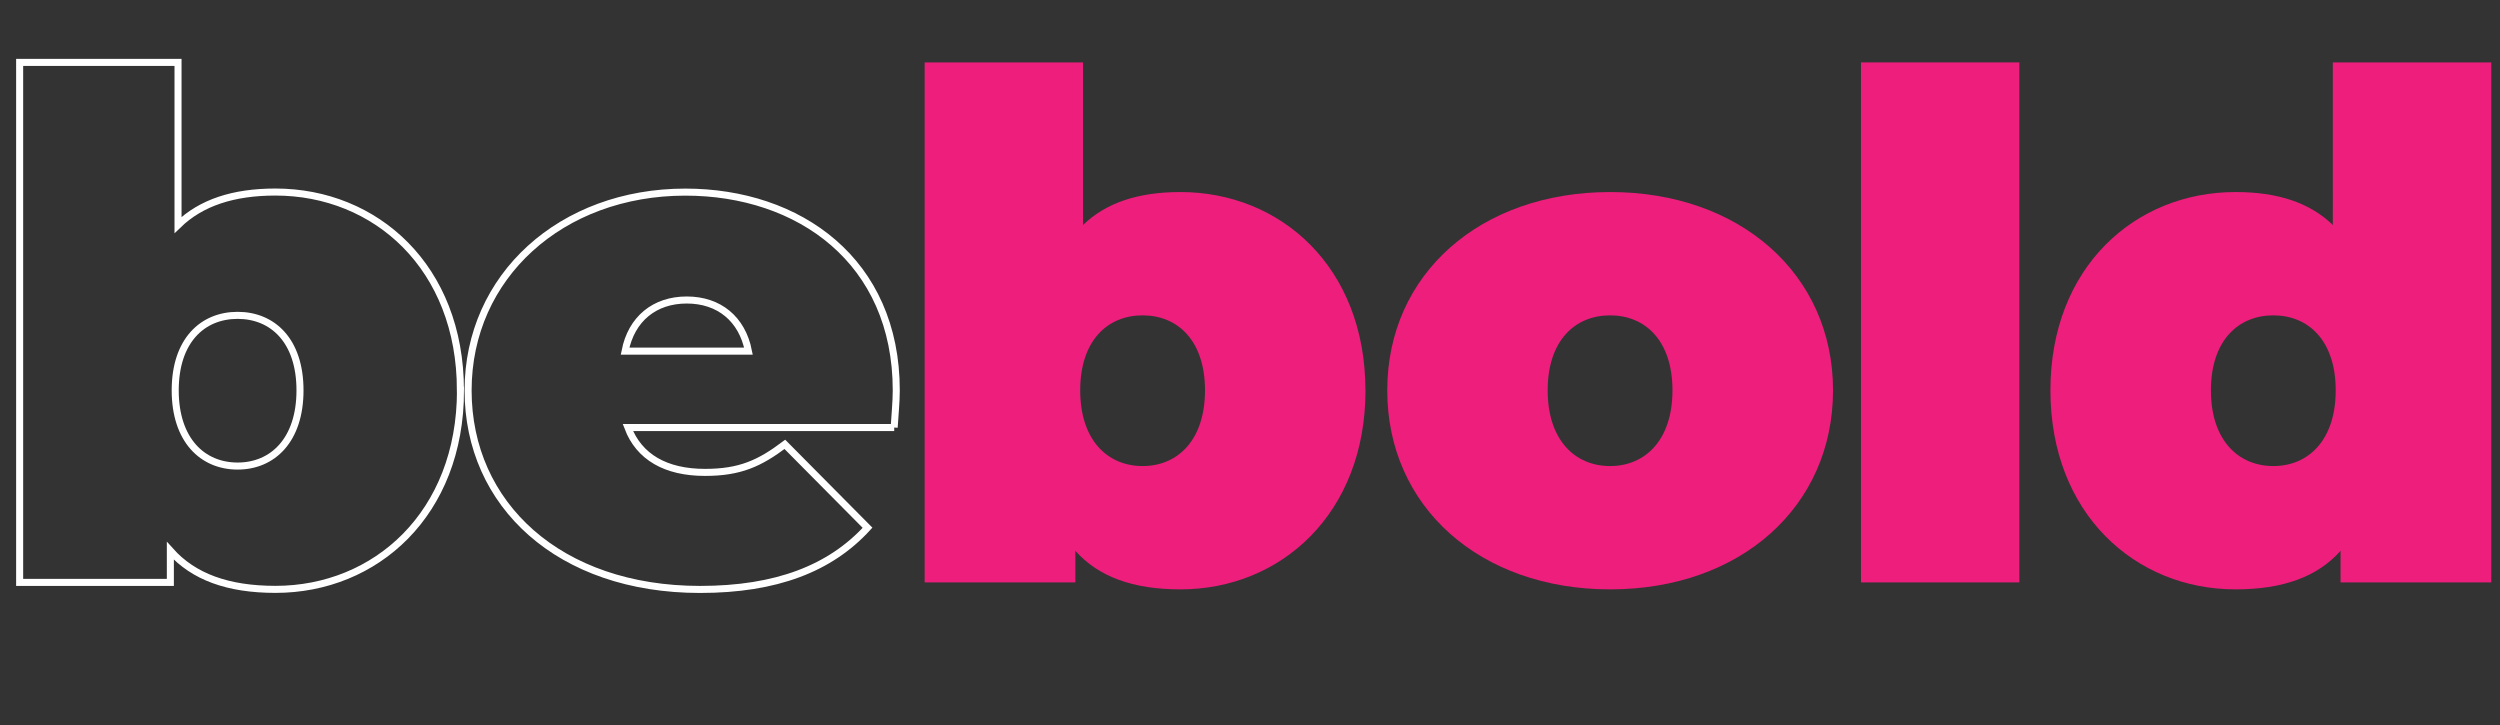 <?xml version="1.0" encoding="UTF-8"?> <svg xmlns="http://www.w3.org/2000/svg" id="Layer_2" data-name="Layer 2" viewBox="0 0 355 103"><rect x="0" y="0" width="355" height="103" fill="#333333" stroke="none"/><defs><style> .cls-1, .cls-2 { fill: none; } .cls-3 { fill: #ed1e7c; } .cls-2 { stroke: #fff; } </style></defs><g id="Layer_1-2" data-name="Layer 1"><g><g><path class="cls-2" d="M65.39,55.43c0,17.52-12.04,28.26-26.27,28.26-6.77,0-11.64-1.79-14.93-5.47v4.48H2.79V8.86h22.49v23.09c3.28-3.18,7.86-4.68,13.83-4.68,14.23,0,26.27,10.65,26.27,28.16ZM42.6,55.43c0-7.07-3.88-10.65-8.86-10.65s-8.86,3.58-8.86,10.65,3.88,10.75,8.86,10.75,8.86-3.68,8.86-10.75Z"></path><path class="cls-2" d="M126.98,60.71h-37.82c1.59,4.18,5.37,6.37,10.95,6.37,4.98,0,7.76-1.29,11.34-3.98l11.74,11.84c-5.27,5.77-12.94,8.76-23.78,8.76-20,0-32.94-12.04-32.94-28.26s13.24-28.16,30.85-28.16c16.12,0,29.95,9.75,29.95,28.16,0,1.59-.2,3.68-.3,5.27ZM88.76,49.86h17.52c-.9-4.58-4.18-7.26-8.76-7.26s-7.86,2.69-8.76,7.26Z"></path><path class="cls-3" d="M193.9,55.43c0,17.52-12.04,28.26-26.27,28.26-6.77,0-11.64-1.79-14.93-5.47v4.48h-21.4V8.86h22.49v23.09c3.28-3.18,7.86-4.68,13.83-4.68,14.23,0,26.27,10.65,26.27,28.16ZM171.11,55.43c0-7.07-3.88-10.65-8.86-10.65s-8.86,3.58-8.86,10.65,3.88,10.75,8.86,10.75,8.86-3.68,8.86-10.75Z"></path><path class="cls-3" d="M196.99,55.43c0-16.52,13.24-28.16,31.65-28.16s31.65,11.64,31.65,28.16-13.14,28.26-31.65,28.26-31.65-11.74-31.65-28.26ZM237.49,55.43c0-7.07-3.88-10.65-8.86-10.65s-8.86,3.58-8.86,10.65,3.88,10.75,8.86,10.75,8.86-3.68,8.86-10.75Z"></path><path class="cls-3" d="M264.26,8.86h22.49v73.84h-22.49V8.86Z"></path><path class="cls-3" d="M353.76,8.86v73.84h-21.4v-4.48c-3.28,3.68-8.16,5.47-14.93,5.47-14.23,0-26.27-10.75-26.27-28.26s12.04-28.16,26.27-28.16c5.97,0,10.55,1.49,13.83,4.68V8.86h22.49ZM331.67,55.43c0-7.07-3.88-10.65-8.86-10.65s-8.86,3.58-8.86,10.65,3.88,10.75,8.86,10.75,8.86-3.68,8.86-10.75Z"></path></g><rect class="cls-1" width="355" height="103"></rect></g></g></svg> 